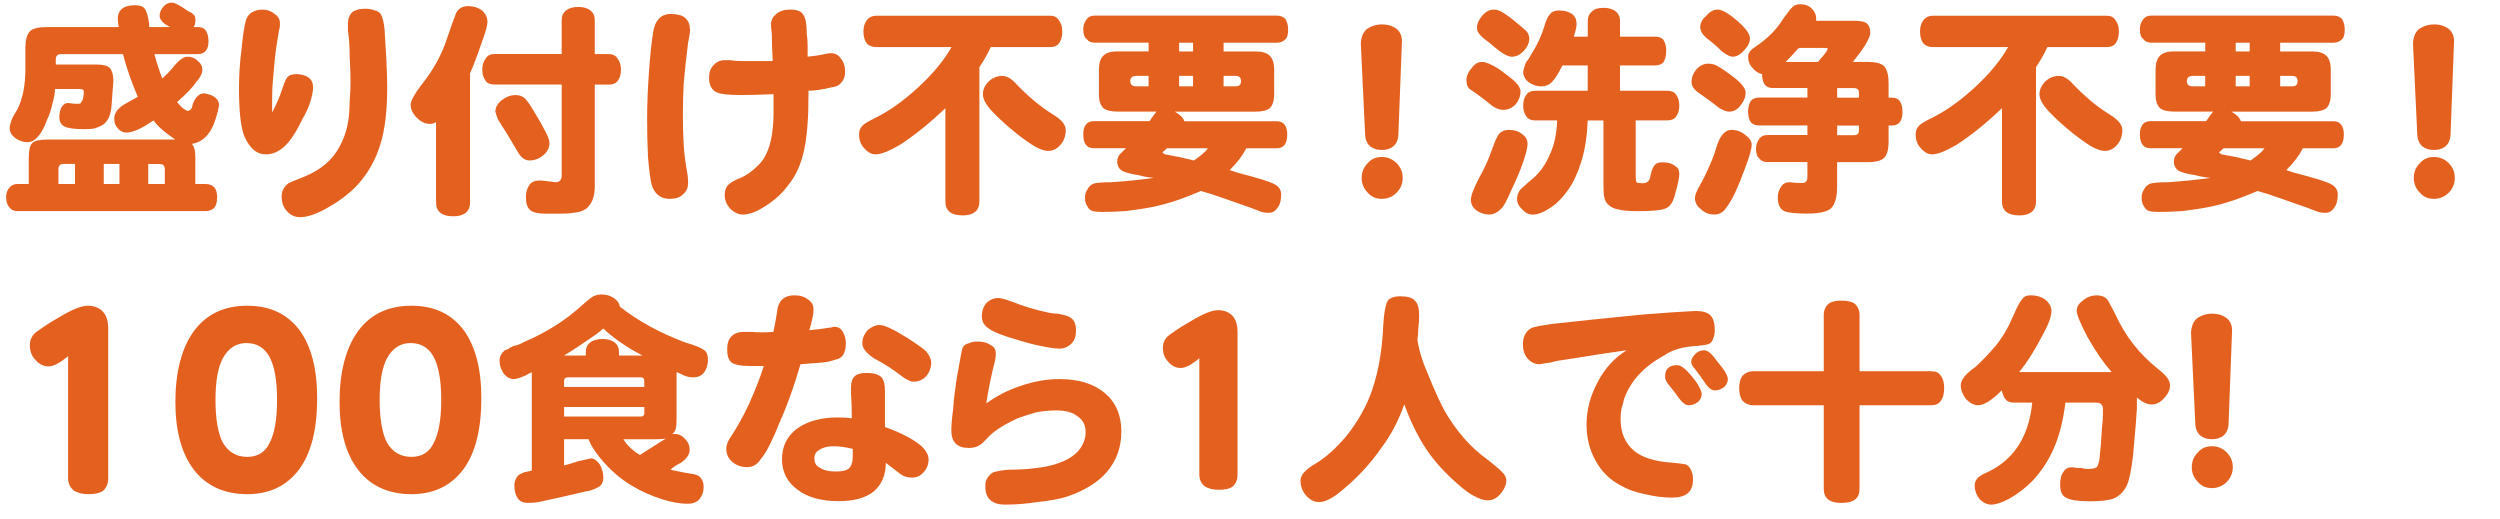 <?xml version="1.0" encoding="UTF-8"?><svg id="_レイヤー_2" xmlns="http://www.w3.org/2000/svg" width="670" height="139.19" viewBox="0 0 670 139.19"><defs><style>.cls-1{fill:#e3601e;stroke-width:0px;}</style></defs><g id="_レイヤー_3"><path class="cls-1" d="M31.55,5.14c0-1.25.39-2.18,1.17-2.8.78-.62,1.95-.94,3.51-.94,1.25,0,2.1.31,2.57.94.47.62.85,1.95,1.17,3.97v.94h5.61c-1.87-.94-2.8-1.95-2.8-3.04,0-.78.31-1.56.94-2.34.62-.78,1.4-1.17,2.34-1.17.78,0,2.26.78,4.44,2.34.78.31,1.32.7,1.64,1.17.15.31.23.7.23,1.17,0,.78-.16,1.4-.47,1.87h1.17c.94,0,1.64.31,2.1.94.47.78.7,1.72.7,2.8,0,1.25-.23,2.1-.7,2.57-.47.62-1.17.94-2.1.94h-11.69c.62,2.34,1.32,4.52,2.1,6.54,1.25-1.09,2.41-2.34,3.51-3.74,1.25-1.4,2.34-2.1,3.27-2.1,1.09,0,2.02.39,2.8,1.17.78.62,1.17,1.4,1.17,2.34s-.55,2.03-1.64,3.27c-.93,1.4-2.65,3.2-5.14,5.38.78.94,1.4,1.56,1.87,1.87.47.31.78.47.94.47.78,0,1.25-.62,1.4-1.87.78-1.87,1.79-2.81,3.04-2.81.31,0,.93.16,1.87.47,1.4.62,2.1,1.48,2.1,2.57,0,.78-.39,2.34-1.17,4.67-1.25,3.43-3.27,5.38-6.08,5.84.31.31.54.78.7,1.4.15.47.23,1.25.23,2.34v7.01h2.8c.94,0,1.71.31,2.34.94.47.62.7,1.48.7,2.57,0,1.25-.23,2.18-.7,2.8-.62.62-1.4.94-2.34.94H4.67c-.94,0-1.64-.31-2.1-.94-.62-.62-.93-1.56-.93-2.8,0-1.09.31-1.95.93-2.57.47-.62,1.17-.94,2.1-.94h3.04v-7.01c0-2.02.31-3.35.94-3.97.62-.62,1.95-.94,3.97-.94h34.36c-2.8-1.87-4.75-3.58-5.84-5.14-3.12,2.18-5.53,3.27-7.25,3.27-.93,0-1.72-.39-2.34-1.17-.62-.62-.94-1.48-.94-2.57,0-1.4.85-2.65,2.57-3.74,1.09-.62,2.34-1.32,3.74-2.1-1.72-4.05-3.04-7.87-3.97-11.45h-16.6c-.93,0-1.4.47-1.4,1.4v1.4h10.99c1.71,0,2.88.31,3.51.94.62.78.94,1.95.94,3.51-.16,1.72-.31,3.82-.47,6.31-.16,2.65-.94,4.44-2.34,5.38-.47.31-1.17.62-2.1.94-.62.16-1.64.23-3.04.23-2.49,0-4.21-.23-5.14-.7-.94-.47-1.4-1.32-1.4-2.57,0-1.09.23-2.02.7-2.8.47-.62,1.01-.94,1.64-.94.94.16,1.79.23,2.57.23.62,0,.94-.15.94-.47.47-.47.7-1.4.7-2.8,0-.47-.31-.7-.94-.7h-6.78c0,1.09-.23,2.42-.7,3.97-.31,1.56-.78,2.96-1.4,4.21-.78,2.18-1.64,3.74-2.57,4.67-.78.94-1.72,1.4-2.8,1.4s-2.18-.39-3.27-1.17c-.94-.78-1.4-1.64-1.4-2.57,0-.47.15-1.17.47-2.1.31-.78.85-1.79,1.64-3.04,1.4-2.81,2.1-6.39,2.1-10.75v-5.61c0-2.02.39-3.51,1.17-4.44.78-.78,2.26-1.17,4.44-1.17h19.4c-.16-.94-.23-1.64-.23-2.1ZM15.66,45.34v3.97h4.44v-5.38h-3.04c-.93,0-1.4.47-1.4,1.4ZM27.81,49.32h4.21v-5.38h-4.21v5.38ZM39.73,49.32h4.44v-3.97c0-.93-.47-1.4-1.4-1.4h-3.04v5.38Z"/><path class="cls-1" d="M75.73,23.61c.47-1.56.94-2.57,1.4-3.04s1.25-.7,2.34-.7c1.25,0,2.34.31,3.27.94.78.62,1.17,1.48,1.17,2.57,0,.93-.23,2.18-.7,3.74-.47,1.56-1.17,3.12-2.1,4.67-1.72,3.59-3.35,6.08-4.91,7.48-1.56,1.4-3.2,2.1-4.91,2.1-1.25,0-2.34-.39-3.27-1.17-.94-.78-1.79-2.02-2.57-3.74-.93-2.49-1.4-6.7-1.4-12.62,0-3.74.23-7.32.7-10.75.31-3.43.7-6,1.17-7.71.31-.93.85-1.64,1.64-2.1.78-.47,1.71-.7,2.8-.7,1.25,0,2.34.39,3.27,1.17.94.62,1.4,1.48,1.4,2.57,0,.78-.08,1.33-.23,1.64-.62,3.59-1.02,6.31-1.17,8.18-.16,1.72-.31,3.43-.47,5.14-.16,1.87-.23,3.43-.23,4.67v4.21c1.09-2.02,2.02-4.21,2.8-6.54ZM100.5,2.8c.78.16,1.32.55,1.64,1.17.47.94.78,2.26.93,3.97.15,2.65.31,5.3.47,7.95.15,2.96.23,5.46.23,7.48,0,6.39-.62,11.53-1.87,15.43-1.25,4.05-3.27,7.64-6.08,10.75-2.03,2.18-4.67,4.21-7.95,6.08-2.96,1.71-5.46,2.57-7.48,2.57-1.4,0-2.57-.55-3.51-1.64-.93-.94-1.4-2.26-1.4-3.97,0-1.4.62-2.57,1.87-3.51.62-.31,1.95-.85,3.97-1.64,4.67-1.87,7.95-4.67,9.82-8.41,1.25-2.34,2.02-4.91,2.34-7.71.15-1.25.23-2.65.23-4.21.15-1.87.23-3.58.23-5.14,0-1.71-.08-4.05-.23-7.01,0-2.49-.16-4.75-.47-6.78v-1.87c0-1.25.39-2.26,1.17-3.04.78-.62,1.95-.93,3.51-.93.94,0,1.79.16,2.57.47Z"/><path class="cls-1" d="M125.98,54.23c0,1.25-.39,2.18-1.17,2.8-.78.62-1.87.94-3.27.94-1.56,0-2.73-.31-3.51-.94-.78-.62-1.17-1.56-1.17-2.8v-21.5c-.47.31-1.02.47-1.64.47-1.25,0-2.42-.54-3.51-1.64-1.09-1.09-1.64-2.26-1.64-3.51,0-.93.85-2.57,2.57-4.91,3.43-4.21,5.84-8.57,7.25-13.09.78-2.34,1.56-4.52,2.34-6.54.62-1.25,1.71-1.87,3.27-1.87,1.4,0,2.65.39,3.74,1.17.94.94,1.4,1.95,1.4,3.04,0,.94-.47,2.65-1.4,5.14-1.25,3.74-2.34,6.62-3.27,8.65v34.59ZM151.69,2.8c.78-.62,1.87-.94,3.27-.94s2.49.31,3.27.94c.78.62,1.17,1.48,1.17,2.57v9.12h3.74c1.09,0,1.87.39,2.34,1.17.62.78.94,1.79.94,3.04s-.31,2.26-.94,3.04c-.47.62-1.25.94-2.34.94h-3.74v27.11c0,2.34-.47,4.05-1.4,5.14-.78,1.25-2.26,1.95-4.44,2.1-.62.15-1.72.23-3.27.23h-4.21c-1.87,0-3.2-.31-3.97-.94-.78-.62-1.17-1.79-1.17-3.51,0-1.25.31-2.34.94-3.27.62-.78,1.48-1.17,2.57-1.17.78,0,2.26.16,4.44.47,1.09,0,1.64-.62,1.64-1.87v-24.31h-18c-1.09,0-1.87-.31-2.34-.94-.62-.78-.94-1.79-.94-3.04s.31-2.26.94-3.04c.47-.78,1.25-1.17,2.34-1.17h18V5.38c0-1.09.39-1.95,1.17-2.57ZM145.61,41.6c-1.09.93-2.34,1.4-3.74,1.4-1.25,0-2.34-.85-3.27-2.57-1.72-2.96-3.43-5.76-5.14-8.41-.31-.78-.55-1.48-.7-2.1,0-1.09.54-2.1,1.64-3.04,1.25-.94,2.49-1.4,3.74-1.4,1.09,0,1.95.31,2.57.93.62.62,1.48,1.87,2.57,3.74,1.09,1.72,2.1,3.51,3.04,5.38.62,1.25.94,2.18.94,2.8,0,1.25-.55,2.34-1.64,3.27Z"/><path class="cls-1" d="M184.41,11.45c-.47,3.74-.86,7.33-1.17,10.75-.16,2.96-.23,5.84-.23,8.65,0,2.96.08,5.69.23,8.18.15,2.34.47,4.75.94,7.25.15.78.23,1.72.23,2.8,0,1.25-.47,2.26-1.4,3.04-.78.78-1.95,1.17-3.51,1.17-1.25,0-2.26-.31-3.04-.93-.94-.78-1.56-1.79-1.87-3.04-.31-1.25-.62-3.66-.93-7.25-.16-3.27-.23-6.7-.23-10.28s.15-7.63.47-12.15c.31-4.52.7-8.26,1.17-11.22.31-1.56.78-2.65,1.4-3.27.78-.94,1.87-1.4,3.27-1.4,1.71,0,2.96.31,3.74.93.94.78,1.4,1.79,1.4,3.04.15.16,0,1.4-.47,3.74ZM221.11,14.49c.47-.15,1.01-.23,1.64-.23,1.09,0,1.95.47,2.57,1.4.78.94,1.17,2.1,1.17,3.51,0,1.25-.31,2.18-.94,2.81-.47.78-1.33,1.25-2.57,1.4-2.49.62-4.6.93-6.31.93v1.4c0,6.08-.39,10.91-1.17,14.49-.78,3.74-2.18,6.86-4.21,9.35-1.56,2.18-3.59,4.05-6.08,5.61-2.34,1.56-4.36,2.34-6.08,2.34-1.25,0-2.42-.55-3.51-1.64-.93-1.09-1.4-2.26-1.4-3.51s.31-2.18.94-2.8c.62-.62,1.71-1.25,3.27-1.87,1.56-.62,3.19-1.79,4.91-3.51,2.02-2.02,3.27-5.22,3.74-9.58.15-1.4.23-2.8.23-4.21v-5.14c-3.59.16-6.47.23-8.65.23-3.43,0-5.61-.23-6.54-.7-1.4-.62-2.1-1.95-2.1-3.97,0-1.4.39-2.49,1.17-3.27.78-.94,1.79-1.4,3.04-1.4h1.4c.94.16,2.02.23,3.27.23h8.18c-.16-2.96-.23-5.38-.23-7.25-.16-1.25-.23-2.1-.23-2.57,0-1.09.47-2.02,1.4-2.8.94-.78,2.18-1.17,3.74-1.17,1.87,0,3.04.47,3.51,1.4.62.78.94,2.49.94,5.14.15,1.09.23,2.1.23,3.04v3.04c1.71-.15,3.27-.39,4.67-.7Z"/><path class="cls-1" d="M283.75,5.38c.62.78.94,1.79.94,3.04,0,1.4-.31,2.49-.94,3.27-.47.62-1.25.93-2.34.93h-15.89c-.78,1.72-1.79,3.51-3.04,5.38v35.99c0,1.25-.39,2.18-1.17,2.81-.78.62-1.87.93-3.27.93-1.56,0-2.73-.31-3.51-.93-.78-.62-1.17-1.56-1.17-2.81v-25.01c-4.05,3.9-8.1,7.17-12.15,9.82-2.96,1.72-5.14,2.57-6.54,2.57-1.09,0-2.1-.54-3.04-1.64-.94-.94-1.4-2.18-1.4-3.74,0-.93.31-1.71.94-2.34.47-.47,1.48-1.09,3.04-1.87,3.89-1.87,7.87-4.67,11.92-8.41,3.89-3.58,6.85-7.17,8.88-10.75h-20.1c-1.09,0-1.95-.31-2.57-.93-.62-.78-.94-1.87-.94-3.27,0-1.25.31-2.26.94-3.04.62-.78,1.48-1.17,2.57-1.17h46.51c1.09,0,1.87.39,2.34,1.17ZM272.29,22.44c3.27,3.43,6.54,6.16,9.82,8.18,2.34,1.4,3.51,2.8,3.51,4.21,0,1.56-.47,2.89-1.4,3.97-.94,1.09-2.03,1.64-3.27,1.64-1.4,0-3.2-.78-5.38-2.34-3.59-2.49-6.86-5.3-9.82-8.41-1.56-1.71-2.34-3.19-2.34-4.44s.54-2.41,1.64-3.51c1.09-.94,2.26-1.4,3.51-1.4s2.49.7,3.74,2.1Z"/><path class="cls-1" d="M344.52,5.14c.47.78.7,1.72.7,2.8,0,1.25-.23,2.1-.7,2.57-.62.62-1.4.94-2.34.94h-14.26v2.34h8.65c1.71,0,2.96.39,3.74,1.17.78.78,1.17,2.03,1.17,3.74v6.54c0,1.72-.39,2.96-1.17,3.74-.78.62-2.03.94-3.74.94h-21.74c1.4.78,2.26,1.64,2.57,2.57h24.78c.94,0,1.64.31,2.1.94.47.62.7,1.48.7,2.57,0,1.25-.23,2.18-.7,2.8-.47.62-1.17.94-2.1.94h-8.18c-.94,1.87-2.42,3.82-4.44,5.84.47.16,1.17.39,2.1.7,5.45,1.4,8.72,2.42,9.82,3.04,1.25.62,1.87,1.56,1.87,2.8,0,1.56-.31,2.72-.94,3.51-.62.94-1.4,1.4-2.34,1.4-1.09,0-1.95-.16-2.57-.47-1.56-.62-3.27-1.25-5.14-1.87-1.4-.47-2.96-1.02-4.67-1.64-2.18-.78-4.13-1.4-5.84-1.87-4.67,2.02-8.88,3.43-12.62,4.21-2.34.47-4.83.85-7.48,1.17-2.34.15-4.44.23-6.31.23-1.25,0-2.1-.08-2.57-.23-.62-.16-1.09-.55-1.4-1.17-.47-.62-.7-1.4-.7-2.34s.23-1.71.7-2.34c.31-.62.78-1.09,1.4-1.4.62-.31,2.26-.47,4.91-.47,4.36-.31,8.18-.7,11.45-1.17-1.56-.15-2.89-.39-3.97-.7-1.87-.31-3.2-.62-3.97-.94-1.25-.47-1.87-1.4-1.87-2.8,0-.93.39-1.71,1.17-2.34.47-.47.85-.85,1.17-1.17h-8.65c-.94,0-1.64-.31-2.1-.94-.47-.62-.7-1.56-.7-2.8,0-1.09.23-1.95.7-2.57.47-.62,1.17-.94,2.1-.94h14.96c.62-.94,1.25-1.79,1.87-2.57h-10.52c-1.72,0-2.96-.31-3.74-.94-.78-.78-1.17-2.02-1.17-3.74v-6.54c0-1.71.39-2.96,1.17-3.74.78-.78,2.02-1.17,3.74-1.17h8.41v-2.34h-14.49c-.94,0-1.64-.31-2.1-.94-.62-.47-.93-1.32-.93-2.57,0-1.09.31-2.02.93-2.8.47-.62,1.17-.94,2.1-.94h48.85c.94,0,1.71.31,2.34.94ZM302.91,21.74c0,.94.54,1.4,1.64,1.4h3.27v-2.8h-3.27c-1.09,0-1.64.47-1.64,1.4ZM312.26,40.2c-.16,0-.23.08-.23.23-.31.16-.47.31-.47.47.15.16.39.31.7.47.94.16,2.18.39,3.74.7,1.4.31,2.72.62,3.97.94,2.02-1.4,3.27-2.49,3.74-3.27h-10.99c-.16.16-.31.31-.47.47ZM316,13.79h3.74v-2.34h-3.74v2.34ZM316,23.14h3.74v-2.8h-3.74v2.8ZM327.92,23.14h3.27c.94,0,1.4-.47,1.4-1.4s-.47-1.4-1.4-1.4h-3.27v2.8Z"/><path class="cls-1" d="M365.16,9.35c.47-.94,1.01-1.56,1.64-1.87,1.09-.62,2.26-.94,3.51-.94,1.71,0,3.12.47,4.21,1.4.94.94,1.32,2.18,1.17,3.74l-.94,24.78c-.16,1.25-.62,2.18-1.4,2.8-.78.62-1.79.93-3.04.93s-2.26-.31-3.04-.93c-.78-.62-1.25-1.56-1.4-2.8l-1.17-24.78c0-.62.15-1.4.47-2.34ZM374.28,43.71c1.09,1.09,1.64,2.42,1.64,3.97s-.55,2.89-1.64,3.97c-1.09,1.09-2.42,1.64-3.97,1.64s-2.8-.55-3.74-1.64c-1.09-1.09-1.64-2.41-1.64-3.97s.54-2.88,1.64-3.97c.94-1.09,2.18-1.64,3.74-1.64s2.88.55,3.97,1.64Z"/><path class="cls-1" d="M394.42,18.23c.78-1.09,1.71-1.64,2.8-1.64.94,0,2.41.62,4.44,1.87,2.18,1.56,3.66,2.73,4.44,3.51.94.93,1.4,1.79,1.4,2.57,0,1.25-.47,2.42-1.4,3.51-.94.94-2.03,1.4-3.27,1.4-.94,0-1.95-.39-3.04-1.17-1.87-1.56-3.74-2.96-5.61-4.21-.78-.47-1.17-1.32-1.17-2.57,0-1.09.47-2.18,1.4-3.27ZM407.98,35.99c.94.62,1.4,1.48,1.4,2.57,0,1.25-.62,3.51-1.87,6.78-.94,2.34-1.87,4.44-2.8,6.31-.78,1.87-1.48,3.19-2.1,3.97-1.09,1.25-2.26,1.87-3.51,1.87s-2.42-.39-3.51-1.17c-.94-.78-1.4-1.72-1.4-2.8s.78-3.12,2.34-6.08c1.4-2.49,2.49-4.91,3.27-7.25.78-2.18,1.4-3.58,1.87-4.21.62-.78,1.56-1.17,2.8-1.17,1.4,0,2.57.39,3.51,1.17ZM397.23,4.21c.94-1.09,1.95-1.64,3.04-1.64.78,0,1.56.23,2.34.7,1.09.62,2.65,1.79,4.67,3.51.94.78,1.56,1.33,1.87,1.64.47.62.7,1.25.7,1.87,0,1.25-.55,2.42-1.64,3.51-.94.94-1.95,1.4-3.04,1.4s-2.73-.94-4.91-2.8c-.47-.47-1.25-1.09-2.34-1.87-1.4-1.09-2.1-2.1-2.1-3.04,0-1.09.47-2.18,1.4-3.27ZM426.68,3.04c.62-.62,1.64-.94,3.04-.94s2.49.31,3.27.94c.78.62,1.17,1.48,1.17,2.57v4.21h9.35c1.09,0,1.87.31,2.34.94.47.78.7,1.72.7,2.8,0,1.25-.23,2.26-.7,3.04-.47.62-1.25.94-2.34.94h-9.35v6.78h12.62c1.09,0,1.87.31,2.34.94.62.78.93,1.79.93,3.04s-.31,2.26-.93,3.04c-.47.62-1.25.93-2.34.93h-8.41v14.96c0,.78.08,1.33.23,1.64.31.16.85.23,1.64.23,1.25,0,1.95-.7,2.1-2.1.31-1.4.7-2.34,1.17-2.8.31-.47,1.01-.7,2.1-.7,1.4,0,2.49.31,3.27.94.78.47,1.17,1.17,1.17,2.1,0,1.09-.39,2.96-1.17,5.61-.47,2.02-1.33,3.27-2.57,3.74-1.09.47-3.59.7-7.48.7-2.34,0-4.05-.16-5.14-.47-1.09-.16-2.03-.62-2.8-1.4-.47-.47-.78-1.09-.94-1.87-.16-.62-.23-1.79-.23-3.51v-17.06h-4.21c-.16,4.05-.7,7.64-1.64,10.75-.94,3.12-2.1,5.69-3.51,7.71s-2.88,3.58-4.44,4.67c-2.03,1.4-3.74,2.1-5.14,2.1-1.09,0-2.03-.47-2.81-1.4-.93-.78-1.4-1.72-1.4-2.81,0-.93.31-1.79.94-2.57.31-.31,1.09-1.01,2.34-2.1,2.49-1.87,4.36-4.36,5.61-7.48,1.09-2.34,1.71-5.3,1.87-8.88h-5.84c-1.09,0-1.87-.31-2.34-.93-.62-.78-.94-1.79-.94-3.04s.31-2.26.94-3.04c.47-.62,1.25-.94,2.34-.94h14.02v-6.78h-6.78c-1.09,2.18-2.03,3.66-2.81,4.44-.78.78-1.72,1.17-2.8,1.17-1.25,0-2.42-.39-3.51-1.17-.94-.78-1.4-1.71-1.4-2.81.15-.78.39-1.56.7-2.34.62-.78,1.17-1.64,1.64-2.57,1.4-2.18,2.49-4.52,3.27-7.01.47-1.71,1.01-2.88,1.64-3.51.47-.62,1.25-.94,2.34-.94,1.4,0,2.57.31,3.51.94.78.62,1.17,1.4,1.17,2.34.15.47-.08,1.72-.7,3.74h3.74v-4.21c0-1.09.39-1.95,1.17-2.57Z"/><path class="cls-1" d="M454.73,18.46c.94-.93,1.95-1.4,3.04-1.4.62,0,1.17.08,1.64.23.78.31,1.71.86,2.8,1.64,3.74,2.49,5.61,4.44,5.61,5.84,0,1.25-.47,2.42-1.4,3.51-.78,1.09-1.79,1.64-3.04,1.64-.62,0-1.48-.31-2.57-.94-1.56-1.25-3.35-2.57-5.38-3.97-1.4-.93-2.1-1.95-2.1-3.04,0-1.25.47-2.41,1.4-3.51ZM467.81,36.23c1.09.78,1.64,1.64,1.64,2.57,0,1.09-.62,3.27-1.87,6.54-.78,2.18-1.64,4.29-2.57,6.31-.93,1.87-1.72,3.19-2.34,3.97-.78,1.25-1.87,1.87-3.27,1.87s-2.57-.47-3.51-1.4c-1.09-.78-1.64-1.79-1.64-3.04,0-.78.47-1.95,1.4-3.51.78-1.4,1.48-2.81,2.1-4.21.94-2.02,1.64-3.82,2.1-5.38.94-3.43,2.34-5.14,4.21-5.14,1.4,0,2.65.47,3.74,1.4ZM457.3,4.21c.94-1.09,1.95-1.64,3.04-1.64,1.4,0,3.58,1.4,6.54,4.21,1.4,1.4,2.1,2.57,2.1,3.51,0,1.09-.55,2.18-1.64,3.27-.94,1.09-1.95,1.64-3.04,1.64-.62,0-1.56-.47-2.8-1.4-1.25-1.25-2.49-2.34-3.74-3.27-1.4-1.09-2.1-2.18-2.1-3.27s.54-2.1,1.64-3.04ZM500.3,6.31c.62.47.93,1.33.93,2.57,0,.62-.47,1.72-1.4,3.27-.78,1.25-1.87,2.73-3.27,4.44h3.97c2.18,0,3.66.39,4.44,1.17.78.94,1.17,2.42,1.17,4.44v3.97h.93c.94,0,1.64.31,2.1.94.47.78.7,1.72.7,2.8,0,1.25-.23,2.18-.7,2.8-.47.62-1.17.93-2.1.93h-.93v4.21c0,2.18-.39,3.66-1.17,4.44-.78.78-2.26,1.17-4.44,1.17h-8.18v6.54c0,2.8-.55,4.75-1.64,5.84-1.09.94-3.2,1.4-6.31,1.4-3.27,0-5.38-.23-6.31-.7-1.09-.62-1.64-1.79-1.64-3.51,0-1.25.31-2.26.93-3.04.47-.78,1.25-1.17,2.34-1.17.78.16,1.87.23,3.27.23.93,0,1.4-.54,1.4-1.64v-3.97h-10.75c-.93,0-1.64-.31-2.1-.94-.62-.47-.93-1.32-.93-2.57,0-1.09.31-2.02.93-2.8.47-.62,1.17-.94,2.1-.94h10.75v-2.57h-12.86c-1.09,0-1.87-.31-2.34-.93-.47-.62-.7-1.56-.7-2.8,0-1.09.23-2.02.7-2.8.47-.62,1.25-.94,2.34-.94h12.86v-2.57h-9.35c-.93,0-1.64-.31-2.1-.93-.47-.62-.7-1.56-.7-2.81-.93-.15-1.79-.7-2.57-1.64-.78-.78-1.17-1.79-1.17-3.04,0-.94.62-1.79,1.87-2.57,3.27-2.18,5.76-4.67,7.48-7.48,1.09-1.56,1.95-2.65,2.57-3.27.47-.47,1.17-.7,2.1-.7,1.25,0,2.26.39,3.04,1.17.78.78,1.17,1.64,1.17,2.57v.7h10.28c1.71,0,2.8.23,3.27.7ZM478.57,16.59h8.65c.62-.78,1.09-1.32,1.4-1.64.78-.93,1.17-1.56,1.17-1.87,0-.15-.16-.23-.47-.23h-7.25c-1.09,1.25-2.26,2.49-3.51,3.74ZM492.36,26.18h5.84v-1.4c0-.78-.47-1.17-1.4-1.17h-4.44v2.57ZM492.36,36.23h4.44c.94,0,1.4-.39,1.4-1.17v-1.4h-5.84v2.57Z"/><path class="cls-1" d="M566.92,5.38c.62.78.94,1.79.94,3.04,0,1.4-.31,2.49-.94,3.27-.47.62-1.25.93-2.34.93h-15.89c-.78,1.72-1.79,3.51-3.04,5.38v35.99c0,1.25-.39,2.18-1.17,2.81-.78.62-1.87.93-3.27.93-1.56,0-2.73-.31-3.51-.93-.78-.62-1.17-1.56-1.17-2.81v-25.01c-4.05,3.9-8.1,7.17-12.15,9.82-2.96,1.72-5.14,2.57-6.54,2.57-1.09,0-2.1-.54-3.04-1.64-.94-.94-1.4-2.18-1.4-3.74,0-.93.31-1.71.94-2.34.47-.47,1.48-1.09,3.04-1.87,3.89-1.87,7.87-4.67,11.92-8.41,3.89-3.58,6.85-7.17,8.88-10.75h-20.1c-1.09,0-1.95-.31-2.57-.93-.62-.78-.94-1.87-.94-3.27,0-1.25.31-2.26.94-3.04.62-.78,1.48-1.17,2.57-1.17h46.51c1.09,0,1.87.39,2.34,1.17ZM555.46,22.44c3.27,3.43,6.54,6.16,9.82,8.18,2.34,1.4,3.51,2.8,3.51,4.21,0,1.56-.47,2.89-1.4,3.97-.93,1.09-2.03,1.64-3.27,1.64-1.4,0-3.2-.78-5.38-2.34-3.59-2.49-6.86-5.3-9.82-8.41-1.56-1.71-2.34-3.19-2.34-4.44s.54-2.41,1.64-3.51c1.09-.94,2.26-1.4,3.51-1.4s2.49.7,3.74,2.1Z"/><path class="cls-1" d="M627.69,5.14c.47.78.7,1.72.7,2.8,0,1.25-.23,2.1-.7,2.57-.62.62-1.4.94-2.34.94h-14.26v2.34h8.65c1.71,0,2.96.39,3.74,1.17.78.78,1.17,2.03,1.17,3.74v6.54c0,1.72-.39,2.96-1.17,3.74-.78.62-2.03.94-3.74.94h-21.74c1.4.78,2.26,1.64,2.57,2.57h24.78c.93,0,1.64.31,2.1.94.47.62.7,1.48.7,2.57,0,1.25-.23,2.18-.7,2.8-.47.62-1.17.94-2.1.94h-8.18c-.94,1.87-2.42,3.82-4.44,5.84.47.16,1.17.39,2.1.7,5.45,1.4,8.72,2.42,9.82,3.04,1.25.62,1.87,1.56,1.87,2.8,0,1.56-.31,2.72-.93,3.51-.62.94-1.4,1.4-2.34,1.4-1.09,0-1.95-.16-2.57-.47-1.56-.62-3.27-1.25-5.14-1.87-1.4-.47-2.96-1.02-4.67-1.64-2.18-.78-4.13-1.4-5.84-1.87-4.67,2.02-8.88,3.43-12.62,4.21-2.34.47-4.83.85-7.48,1.17-2.34.15-4.44.23-6.31.23-1.25,0-2.1-.08-2.57-.23-.62-.16-1.09-.55-1.4-1.17-.47-.62-.7-1.4-.7-2.34s.23-1.71.7-2.34c.31-.62.78-1.09,1.4-1.4.62-.31,2.26-.47,4.91-.47,4.36-.31,8.18-.7,11.45-1.17-1.56-.15-2.89-.39-3.97-.7-1.87-.31-3.2-.62-3.97-.94-1.25-.47-1.87-1.4-1.87-2.8,0-.93.39-1.71,1.17-2.34.47-.47.85-.85,1.17-1.17h-8.65c-.93,0-1.64-.31-2.1-.94-.47-.62-.7-1.56-.7-2.8,0-1.09.23-1.95.7-2.57.47-.62,1.17-.94,2.1-.94h14.96c.62-.94,1.25-1.79,1.87-2.57h-10.52c-1.72,0-2.96-.31-3.74-.94-.78-.78-1.17-2.02-1.17-3.74v-6.54c0-1.71.39-2.96,1.17-3.74.78-.78,2.02-1.17,3.74-1.17h8.41v-2.34h-14.49c-.94,0-1.64-.31-2.1-.94-.62-.47-.94-1.32-.94-2.57,0-1.09.31-2.02.94-2.8.47-.62,1.17-.94,2.1-.94h48.85c.93,0,1.71.31,2.34.94ZM586.08,21.74c0,.94.54,1.4,1.64,1.4h3.27v-2.8h-3.27c-1.09,0-1.64.47-1.64,1.4ZM595.43,40.2c-.16,0-.23.08-.23.23-.31.16-.47.31-.47.47.15.16.39.31.7.47.94.16,2.18.39,3.74.7,1.4.31,2.72.62,3.97.94,2.02-1.4,3.27-2.49,3.74-3.27h-10.99c-.16.16-.31.31-.47.47ZM599.17,13.79h3.74v-2.34h-3.74v2.34ZM599.17,23.14h3.74v-2.8h-3.74v2.8ZM611.09,23.14h3.27c.93,0,1.4-.47,1.4-1.4s-.47-1.4-1.4-1.4h-3.27v2.8Z"/><path class="cls-1" d="M647.13,9.35c.47-.94,1.01-1.56,1.64-1.87,1.09-.62,2.26-.94,3.51-.94,1.71,0,3.11.47,4.21,1.4.93.94,1.32,2.18,1.17,3.74l-.93,24.78c-.16,1.25-.62,2.18-1.4,2.8-.78.62-1.79.93-3.04.93s-2.26-.31-3.04-.93c-.78-.62-1.25-1.56-1.4-2.8l-1.17-24.78c0-.62.15-1.4.47-2.34ZM656.25,43.71c1.09,1.09,1.64,2.42,1.64,3.97s-.55,2.89-1.64,3.97c-1.09,1.09-2.42,1.64-3.97,1.64s-2.81-.55-3.74-1.64c-1.09-1.09-1.64-2.41-1.64-3.97s.54-2.88,1.64-3.97c.93-1.09,2.18-1.64,3.74-1.64s2.88.55,3.97,1.64Z"/><path class="cls-1" d="M13,98.19c-1.34,0-2.5-.58-3.5-1.75-1-1-1.5-2.33-1.5-4s.83-3,2.5-4c1.33-1,3.16-2.16,5.5-3.5,3.33-2,5.83-3,7.5-3s3,.5,4,1.5,1.5,2.59,1.5,4.75v40c0,1.34-.42,2.41-1.25,3.25-.84.66-2.17,1-4,1-1.67,0-3-.34-4-1-1-.84-1.5-1.91-1.5-3.25v-32.75c-2.17,1.84-3.92,2.75-5.25,2.75Z"/><path class="cls-1" d="M52,88.69c3.33-4.5,8.08-6.75,14.25-6.75s10.66,2.17,14,6.5c3.16,4.34,4.75,10.42,4.75,18.25,0,8.34-1.59,14.67-4.75,19-3.34,4.5-8,6.75-14,6.75s-10.92-2.16-14.25-6.5c-3.34-4.33-5-10.41-5-18.25s1.66-14.5,5-19ZM59.75,118.69c1.5,2.5,3.66,3.75,6.5,3.75s4.83-1.25,6-3.75c1.33-2.5,2-6.33,2-11.5s-.67-9-2-11.5c-1.34-2.5-3.42-3.75-6.25-3.75-2.67,0-4.75,1.34-6.25,4-1.34,2.5-2,6.25-2,11.25s.66,9,2,11.5Z"/><path class="cls-1" d="M96,88.69c3.33-4.5,8.08-6.75,14.25-6.75s10.66,2.17,14,6.5c3.16,4.34,4.75,10.42,4.75,18.25,0,8.34-1.59,14.67-4.75,19-3.34,4.5-8,6.75-14,6.75s-10.92-2.16-14.25-6.5c-3.34-4.33-5-10.41-5-18.25s1.66-14.5,5-19ZM103.75,118.69c1.5,2.5,3.66,3.75,6.5,3.75s4.83-1.25,6-3.75c1.33-2.5,2-6.33,2-11.5s-.67-9-2-11.5c-1.34-2.5-3.42-3.75-6.25-3.75-2.67,0-4.75,1.34-6.25,4-1.34,2.5-2,6.25-2,11.25s.66,9,2,11.5Z"/><path class="cls-1" d="M142.52,99.72c-.16.16-.47.31-.93.47-.47.31-.94.55-1.4.7-1.09.47-1.95.7-2.57.7-.93,0-1.79-.47-2.57-1.4-.78-1.09-1.17-2.26-1.17-3.51,0-1.09.47-2.02,1.4-2.8.31-.15.54-.23.7-.23.15-.15.7-.47,1.64-.94.94-.15,1.79-.47,2.57-.94,6.23-2.65,11.53-6,15.89-10.05,1.25-1.09,2.1-1.79,2.57-2.1.78-.47,1.64-.7,2.57-.7,1.25,0,2.34.31,3.27.94.94.62,1.48,1.4,1.64,2.34,4.98,3.9,10.83,7.09,17.53,9.58,2.65.78,4.36,1.48,5.14,2.1.62.47.93,1.33.93,2.57,0,1.4-.39,2.57-1.17,3.51-.62.78-1.56,1.17-2.8,1.17-.78,0-1.56-.15-2.34-.47-.62-.31-1.33-.62-2.1-.94v12.62c0,1.09-.08,1.95-.23,2.57-.16.62-.47,1.09-.93,1.4h.7c1.09,0,2.02.47,2.8,1.4.78.78,1.17,1.72,1.17,2.8,0,1.25-.78,2.42-2.34,3.51-1.25.62-2.18,1.25-2.8,1.87,2.02.47,4.05.86,6.08,1.17,1.09.16,1.79.55,2.1,1.17.47.47.7,1.25.7,2.34,0,1.25-.39,2.34-1.17,3.27-.78.78-1.79,1.17-3.04,1.17-2.03,0-4.29-.39-6.78-1.17-2.96-.93-5.61-2.1-7.95-3.51-3.27-1.87-6.23-4.44-8.88-7.71-1.4-1.71-2.42-3.35-3.04-4.91h-6.54v7.01c.78-.15,2.1-.54,3.97-1.17,1.4-.31,2.49-.54,3.27-.7.78,0,1.56.55,2.34,1.64.62,1.09.94,2.26.94,3.51s-.47,2.1-1.4,2.57c-1.09.62-2.26,1.01-3.51,1.17-3.9.93-8.03,1.87-12.39,2.8-.78.15-1.79.23-3.04.23-1.09,0-1.95-.39-2.57-1.17-.62-.94-.94-2.1-.94-3.51,0-.94.31-1.79.94-2.57.31-.31.85-.62,1.64-.93.78-.15,1.48-.31,2.1-.47v-26.41ZM158.18,91.78c.78-.62,1.87-.93,3.27-.93s2.49.31,3.27.93c.78.62,1.17,1.48,1.17,2.57v.93h6.31c-4.21-2.18-7.71-4.59-10.52-7.25-.47.47-1.25,1.09-2.34,1.87-3.12,2.18-5.84,3.97-8.18,5.38h5.84v-.93c0-1.09.39-1.95,1.17-2.57ZM151.17,102.06v1.64h21.5v-1.64c0-.62-.31-.94-.94-.94h-19.4c-.78,0-1.17.31-1.17.94ZM151.17,111.64h20.57c.62,0,.94-.31.94-.93v-1.64h-21.5v2.57ZM167.06,117.72c1.09,1.72,2.57,3.12,4.44,4.21,1.71-1.09,3.43-2.18,5.14-3.27.78-.47,1.4-.85,1.87-1.17-.47.16-1.4.23-2.8.23h-8.65Z"/><path class="cls-1" d="M208.9,113.28c-.78,2.03-1.64,3.97-2.57,5.84-.94,1.87-1.72,3.12-2.34,3.74-.93,1.56-2.18,2.34-3.74,2.34s-2.88-.47-3.97-1.4c-1.09-.94-1.64-2.1-1.64-3.51,0-1.09.47-2.26,1.4-3.51,2.34-3.58,4.36-7.48,6.08-11.69,1.09-2.65,1.95-4.98,2.57-7.01h-3.97c-2.18,0-3.74-.31-4.67-.94-.78-.62-1.17-1.79-1.17-3.51,0-1.56.39-2.72,1.17-3.51.78-.78,1.87-1.17,3.27-1.17h1.87c2.18.16,4.21.16,6.08,0,.47-2.18.85-4.36,1.17-6.54.31-1.09.78-1.87,1.4-2.34.78-.62,1.79-.93,3.04-.93,1.56,0,2.8.39,3.74,1.17.94.62,1.4,1.48,1.4,2.57,0,.78-.08,1.48-.23,2.1-.31,1.56-.62,2.73-.93,3.51,1.87-.15,3.74-.39,5.61-.7.31,0,.62-.08.94-.23,1.09,0,1.87.39,2.34,1.17.62.94.94,2.03.94,3.27s-.23,2.26-.7,3.04c-.47.78-1.25,1.25-2.34,1.4-.78.31-1.79.55-3.04.7-1.87.16-3.9.31-6.08.47-1.72,5.92-3.59,11.14-5.61,15.66ZM228.06,105.1v-1.17c0-1.4.31-2.41.94-3.04.62-.62,1.71-.94,3.27-.94,1.87,0,3.19.39,3.97,1.17.62.62.93,1.87.93,3.74v9.58c4.36,1.56,7.63,3.27,9.82,5.14,1.25,1.25,1.87,2.42,1.87,3.51,0,1.4-.47,2.57-1.4,3.51-.78.93-1.79,1.4-3.04,1.4-.62,0-1.17-.08-1.64-.23-.62-.15-1.4-.62-2.34-1.4-.78-.62-1.79-1.4-3.04-2.34,0,3.27-1.09,5.84-3.27,7.71-2.18,1.71-5.3,2.57-9.35,2.57-4.67,0-8.34-1.02-10.99-3.04-2.8-2.03-4.21-4.75-4.21-8.18s1.32-6.15,3.97-8.18c2.8-2.02,6.46-3.04,10.99-3.04,1.4,0,2.65.08,3.74.23,0-2.49-.08-4.83-.23-7.01ZM223.39,119.59c-1.56,0-2.81.31-3.74.94-.94.47-1.4,1.25-1.4,2.34,0,1.25.54,2.1,1.64,2.57.94.62,2.34.93,4.21.93,1.71,0,2.88-.31,3.51-.93.62-.62.93-1.71.93-3.27v-1.87c-1.87-.47-3.59-.7-5.14-.7ZM248.16,100.89c-.93.93-2.03,1.4-3.27,1.4-.94,0-2.18-.62-3.74-1.87-2.03-1.56-4.36-3.04-7.01-4.44-2.03-1.4-3.04-2.72-3.04-3.97s.47-2.41,1.4-3.51c1.09-.94,2.18-1.4,3.27-1.4,1.25,0,3.74,1.17,7.48,3.51,2.65,1.72,4.28,2.89,4.91,3.51.94,1.09,1.4,2.1,1.4,3.04,0,1.4-.47,2.65-1.4,3.74Z"/><path class="cls-1" d="M273.41,103.46c3.58-1.25,7.09-1.87,10.52-1.87,5.14,0,9.19,1.25,12.15,3.74,2.96,2.49,4.44,5.92,4.44,10.28s-1.33,7.87-3.97,10.99c-2.49,2.8-6.08,4.98-10.75,6.54-2.03.62-4.6,1.09-7.71,1.4-2.96.47-5.92.7-8.88.7-1.56,0-2.8-.39-3.74-1.17-.94-.78-1.4-2.03-1.4-3.74,0-.93.15-1.64.47-2.1.47-.78,1.01-1.32,1.64-1.64.94-.31,2.26-.54,3.97-.7,2.8,0,5.38-.15,7.71-.47,2.49-.31,4.52-.78,6.08-1.4,2.18-.78,3.89-1.87,5.14-3.27,1.25-1.56,1.87-3.19,1.87-4.91,0-1.87-.7-3.27-2.1-4.21-1.25-1.09-3.2-1.64-5.84-1.64-1.56,0-3.27.16-5.14.47-1.72.47-3.43,1.02-5.14,1.64-4.05,1.87-6.86,3.74-8.41,5.61-.16.16-.31.31-.47.47-.16.16-.31.31-.47.47-.94.93-2.18,1.4-3.74,1.4s-2.73-.39-3.51-1.17c-.78-.78-1.17-1.95-1.17-3.51,0-1.4.15-3.27.47-5.61.15-2.34.47-5.06.94-8.18.31-1.71.62-3.43.93-5.14.31-1.87.54-2.96.7-3.27.31-.62.85-1.01,1.64-1.17.62-.31,1.4-.47,2.34-.47,1.4,0,2.57.31,3.51.93.94.47,1.4,1.25,1.4,2.34,0,.47-.08,1.09-.23,1.87-.93,3.59-1.72,7.4-2.34,11.45,2.8-2.02,5.84-3.58,9.12-4.67ZM271.07,80.79c3.12,1.25,6.15,2.18,9.12,2.81,1.25.31,2.34.47,3.27.47,1.71.31,2.8.62,3.27.94,1.09.62,1.64,1.79,1.64,3.51,0,1.56-.39,2.73-1.17,3.51-.94.94-2.03,1.4-3.27,1.4-1.09,0-2.73-.23-4.91-.7-1.72-.31-3.82-.85-6.31-1.64-3.9-1.09-6.47-2.1-7.71-3.04-1.25-.78-1.87-1.87-1.87-3.27s.39-2.57,1.17-3.51c.93-.94,2.02-1.4,3.27-1.4.62,0,1.79.31,3.51.93Z"/><path class="cls-1" d="M316.42,98.62c-1.27,0-2.38-.55-3.34-1.67-.95-.95-1.43-2.22-1.43-3.81s.79-2.86,2.38-3.81c1.27-.95,3.02-2.06,5.24-3.34,3.18-1.91,5.56-2.86,7.15-2.86s2.86.48,3.81,1.43,1.43,2.46,1.43,4.53v38.12c0,1.27-.4,2.3-1.19,3.1-.8.63-2.07.95-3.81.95-1.59,0-2.86-.32-3.81-.95-.95-.8-1.43-1.82-1.43-3.1v-31.21c-2.07,1.75-3.73,2.62-5,2.62Z"/><path class="cls-1" d="M382.66,100.19c1.56,3.9,3.04,7.17,4.44,9.82,3.12,5.46,6.93,9.82,11.45,13.09,2.81,2.18,4.36,3.59,4.67,4.21.31.47.47.93.47,1.4,0,1.25-.55,2.49-1.64,3.74-.94,1.09-2.03,1.64-3.27,1.64-1.09,0-2.34-.39-3.74-1.17-1.25-.62-2.73-1.72-4.44-3.27-3.43-2.96-6.23-6.08-8.41-9.35-2.18-3.27-4.13-7.25-5.84-11.92-1.56,4.36-3.51,8.1-5.84,11.22-3.27,4.83-7.33,9.12-12.15,12.86-1.87,1.4-3.51,2.1-4.91,2.1-1.25,0-2.42-.62-3.51-1.87-.94-1.09-1.4-2.42-1.4-3.97,0-1.4,1.32-2.88,3.97-4.44,2.65-1.56,5.38-3.97,8.18-7.25,2.65-3.27,4.75-6.78,6.31-10.52,2.18-5.45,3.43-12,3.74-19.63.15-2.65.47-4.59.94-5.84.31-.62.7-1.01,1.17-1.17.62-.31,1.4-.47,2.34-.47,2.02,0,3.35.39,3.97,1.17.78.62,1.17,1.95,1.17,3.97,0,1.25-.08,2.42-.23,3.51,0,1.09-.08,2.1-.23,3.04.47,2.96,1.4,6,2.8,9.12Z"/><path class="cls-1" d="M422.16,95.98c-2.18.31-3.74.55-4.67.7-.78.16-1.4.31-1.87.47-1.25.16-2.26.31-3.04.47-1.25,0-2.34-.54-3.27-1.64-.78-.93-1.17-2.18-1.17-3.74,0-1.09.23-2.02.7-2.81.47-.78,1.09-1.32,1.87-1.64,1.09-.31,2.72-.62,4.91-.94,7.01-.78,15.27-1.64,24.78-2.57,5.92-.47,10.59-.78,14.02-.94,1.87,0,3.19.39,3.97,1.17.78.78,1.17,2.1,1.17,3.97,0,.93-.16,1.72-.47,2.34-.16.62-.55,1.09-1.17,1.4-.47.16-1.4.31-2.8.47-3.9.16-6.94,1.02-9.12,2.57-5.46,2.96-9.04,6.86-10.75,11.69-.16.78-.39,1.64-.7,2.57-.16.93-.23,1.87-.23,2.8,0,3.59,1.17,6.39,3.51,8.41,2.18,1.87,5.61,2.96,10.28,3.27,1.71.16,2.96.31,3.74.47.62.31,1.09.86,1.4,1.64.31.62.47,1.4.47,2.34,0,1.71-.47,2.96-1.4,3.74-.94.78-2.34,1.17-4.21,1.17-2.34,0-4.75-.31-7.25-.93-2.49-.47-4.67-1.25-6.54-2.34-2.96-1.56-5.22-3.82-6.78-6.78-1.56-2.8-2.34-6-2.34-9.58,0-3.89,1.01-7.71,3.04-11.45,1.87-3.58,4.44-6.39,7.71-8.41-4.52.62-9.12,1.33-13.79,2.1ZM453.25,100.66c.93,1.09,1.56,1.95,1.87,2.57.62,1.09.94,1.87.94,2.34,0,.78-.31,1.48-.94,2.1-.78.62-1.64.94-2.57.94-.78,0-1.64-.62-2.57-1.87-.62-.94-1.64-2.26-3.04-3.97-.47-.62-.7-1.25-.7-1.87,0-2.02,1.09-3.04,3.27-3.04.93,0,2.18.94,3.74,2.8ZM460.26,96.92c.94,1.09,1.64,2.03,2.1,2.8.47.78.7,1.4.7,1.87,0,.78-.31,1.48-.94,2.1-.78.62-1.64.94-2.57.94-.78,0-1.56-.54-2.34-1.64-.94-1.4-1.95-2.8-3.04-4.21-.62-.62-.93-1.25-.93-1.87s.39-1.32,1.17-2.1c.62-.62,1.4-.94,2.34-.94s2.1,1.02,3.51,3.04Z"/><path class="cls-1" d="M489.94,81.49c.78-.62,1.95-.93,3.51-.93,1.71,0,2.96.31,3.74.93.78.78,1.17,1.72,1.17,2.81v15.19h19.17c1.25,0,2.1.39,2.57,1.17.62.78.94,1.87.94,3.27,0,1.56-.31,2.73-.94,3.51-.47.78-1.33,1.17-2.57,1.17h-19.17v22.44c0,1.25-.39,2.18-1.17,2.8-.78.62-2.03.93-3.74.93-1.56,0-2.73-.31-3.51-.93-.78-.62-1.17-1.56-1.17-2.8v-22.44h-18.93c-1.09,0-2.03-.39-2.81-1.17-.62-.78-.93-1.95-.93-3.51,0-1.4.31-2.49.93-3.27.78-.78,1.71-1.17,2.81-1.17h18.93v-15.19c0-1.09.39-2.02,1.17-2.81Z"/><path class="cls-1" d="M559.59,90.61c-2.03-3.89-3.04-6.31-3.04-7.25,0-1.09.54-2.02,1.64-2.8,1.09-.94,2.34-1.4,3.74-1.4s2.41.47,3.04,1.4c.47.93,1.09,2.1,1.87,3.51,2.65,5.92,6.54,10.91,11.69,14.96,2.02,1.56,3.04,2.96,3.04,4.21s-.55,2.42-1.64,3.51c-.94,1.09-2.03,1.64-3.27,1.64s-2.57-.62-3.97-1.87v2.81c-.16,2.8-.39,5.77-.7,8.88-.31,4.67-.86,8.34-1.64,10.99-.78,2.18-2.1,3.66-3.97,4.44-1.4.47-3.51.7-6.31.7-3.12,0-5.22-.31-6.31-.94-1.09-.47-1.64-1.64-1.64-3.51,0-1.56.31-2.72.94-3.51.47-.78,1.25-1.17,2.34-1.17.62.16,1.48.23,2.57.23.31.16.85.23,1.64.23,1.09,0,1.87-.15,2.34-.47.31-.47.54-1.17.7-2.1.31-2.81.54-5.69.7-8.65.15-1.4.23-2.41.23-3.04v-1.87c0-1.09-.62-1.64-1.87-1.64h-8.18c-.62,4.99-1.72,9.2-3.27,12.62-1.4,3.12-3.27,5.92-5.61,8.41-1.87,1.87-3.9,3.43-6.08,4.67-2.03,1.09-3.66,1.64-4.91,1.64-1.09,0-2.1-.47-3.04-1.4-.93-1.09-1.4-2.34-1.4-3.74s.94-2.49,2.8-3.27c7.48-3.27,11.69-9.58,12.62-18.93h-4.91c-.94,0-1.64-.23-2.1-.7-.47-.47-.86-1.32-1.17-2.57-2.65,2.65-4.75,3.97-6.31,3.97-1.09,0-2.18-.54-3.27-1.64-.93-1.25-1.4-2.49-1.4-3.74,0-1.4,1.32-3.04,3.97-4.91,1.56-1.4,3.35-3.27,5.38-5.61,1.87-2.34,3.43-4.98,4.67-7.95,1.09-2.49,1.87-3.97,2.34-4.44.47-.78,1.25-1.17,2.34-1.17,1.56,0,2.88.39,3.97,1.17,1.09.94,1.64,1.95,1.64,3.04,0,1.56-.94,3.97-2.8,7.25-1.87,3.59-3.82,6.62-5.84,9.12h24.77c-2.18-2.49-4.29-5.53-6.31-9.12Z"/><path class="cls-1" d="M587.64,86.87c.47-.94,1.01-1.56,1.64-1.87,1.09-.62,2.26-.94,3.51-.94,1.71,0,3.11.47,4.21,1.4.93.94,1.32,2.18,1.17,3.74l-.93,24.77c-.16,1.25-.62,2.18-1.4,2.8-.78.62-1.79.94-3.04.94s-2.26-.31-3.04-.94c-.78-.62-1.25-1.56-1.4-2.8l-1.17-24.77c0-.62.15-1.4.47-2.34ZM596.75,121.23c1.09,1.09,1.64,2.42,1.64,3.97s-.55,2.88-1.64,3.97c-1.09,1.09-2.42,1.64-3.97,1.64s-2.81-.55-3.74-1.64c-1.09-1.09-1.64-2.41-1.64-3.97s.54-2.88,1.64-3.97c.93-1.09,2.18-1.64,3.74-1.64s2.88.55,3.97,1.64Z"/></g></svg>